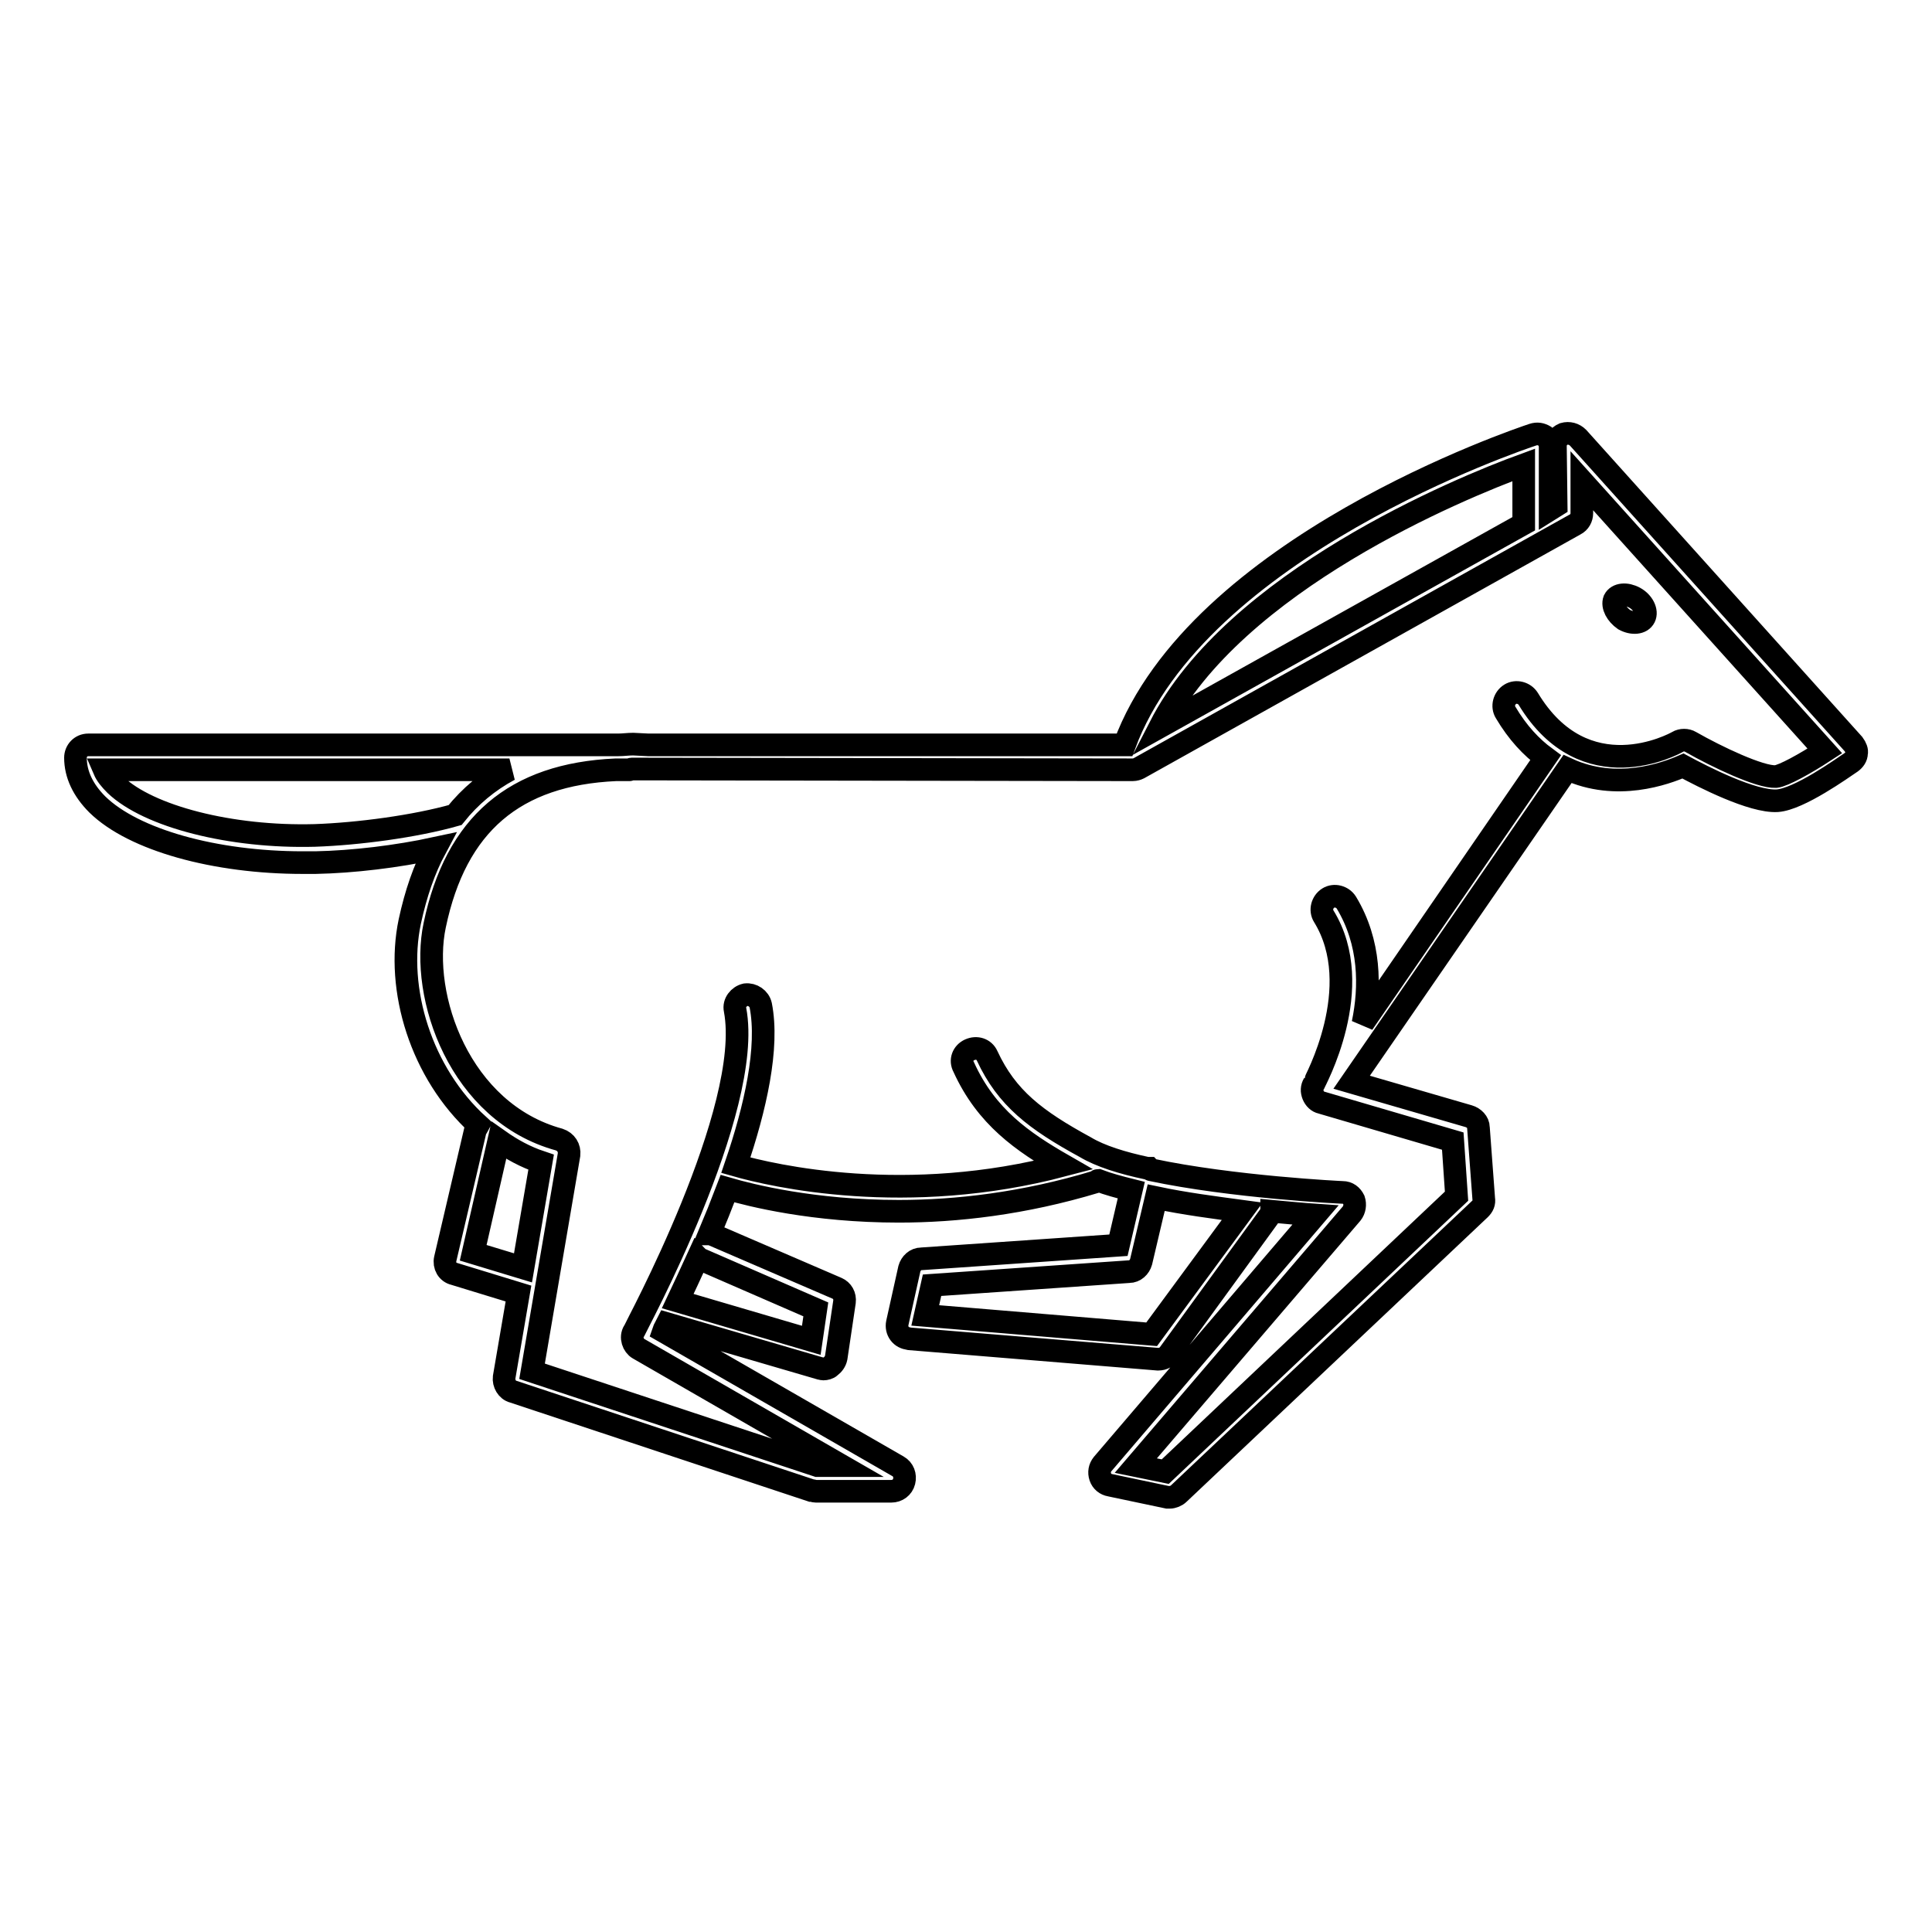 <?xml version="1.0" encoding="utf-8"?>
<!-- Svg Vector Icons : http://www.onlinewebfonts.com/icon -->
<!DOCTYPE svg PUBLIC "-//W3C//DTD SVG 1.1//EN" "http://www.w3.org/Graphics/SVG/1.1/DTD/svg11.dtd">
<svg version="1.1" xmlns="http://www.w3.org/2000/svg" xmlns:xlink="http://www.w3.org/1999/xlink" x="0px" y="0px" viewBox="0 0 256 256" enable-background="new 0 0 256 256" xml:space="preserve">
<g><g><g><path stroke-width="3" fill-opacity="0" stroke="#000000"  d="M245.6,98.6L209.1,58c-0.5-0.5-1.2-0.7-1.9-0.5c-0.7,0.3-1.1,0.9-1.1,1.6l0.1,7.9l-0.8,0.5v-8.3c0-0.6-0.3-1.1-0.7-1.4c-0.5-0.3-1-0.4-1.6-0.2c-1.8,0.6-44.4,14.9-54.1,41.1H85.9l-2-0.1c-0.7,0-1.3,0.1-2,0.1H11.7c-1,0-1.7,0.8-1.7,1.7c0,2.2,1,4.3,2.9,6.2c4.8,4.7,15.6,7.7,27.2,7.7c0.6,0,1.2,0,1.7,0c5-0.1,10.8-0.8,15.9-1.9c-1.5,2.8-2.6,6-3.4,9.7c-1.9,9,1.5,20.1,9.1,27c-0.1,0.2-0.3,0.3-0.4,0.6L59,166.8c-0.2,0.9,0.3,1.8,1.2,2l8.5,2.6l-1.9,11.1c-0.1,0.8,0.4,1.7,1.2,1.9l39.5,13.1c0.2,0,0.4,0.1,0.6,0.1h10c0.8,0,1.5-0.5,1.7-1.3c0.2-0.8-0.1-1.6-0.8-2l-31.1-17.9c0.1-0.3,0.3-0.6,0.5-1l20.2,5.9c0.1,0,0.3,0.1,0.5,0.1c0.3,0,0.7-0.1,0.9-0.3c0.4-0.3,0.7-0.7,0.8-1.2l1.1-7.4c0.1-0.8-0.3-1.5-1-1.8l-16.7-7.2c0,0-0.1,0-0.2,0c0.8-1.9,1.6-3.9,2.4-6c3.1,0.9,11.4,3,22.7,3c7.6,0,16.5-1,26.1-3.9c0.1,0,0.2-0.2,0.3-0.2c1.3,0.5,2.8,0.9,4.4,1.3l-1.7,7.3l-26.1,1.8c-0.8,0-1.4,0.6-1.6,1.3l-1.6,7.2c-0.1,0.5,0,1,0.3,1.4c0.3,0.4,0.7,0.6,1.3,0.7l32.9,2.7c0,0,0.1,0,0.1,0c0.6,0,1.1-0.3,1.4-0.7l13.6-18.7c0-0.1,0-0.1,0-0.2c2.2,0.2,4.3,0.4,5.8,0.5l-28.2,33c-0.4,0.5-0.5,1.1-0.3,1.7c0.2,0.6,0.7,1,1.3,1.1l7.6,1.6c0.1,0,0.2,0,0.3,0c0.4,0,0.9-0.2,1.2-0.5l39.9-37.7c0.4-0.4,0.6-0.8,0.5-1.4l-0.7-9.4c0-0.7-0.6-1.3-1.3-1.5l-15.5-4.5l28.6-41.5c6.5,3,13,0.6,15.3-0.4c2.6,1.4,9.2,4.8,12.5,4.6c2.9-0.2,8.6-4.3,9.8-5.1c0.4-0.3,0.7-0.7,0.7-1.2C246.1,99.5,245.9,99,245.6,98.6z M201.9,61.6v7.8l-48.2,26.9C163.6,77,193.4,64.7,201.9,61.6z M41.7,110.7c-11.1,0.3-22-2.5-26.4-6.7c-0.7-0.7-1.2-1.3-1.5-2h53.7c-2.8,1.5-5.2,3.5-7.2,6C55,109.5,47.5,110.5,41.7,110.7z M62.7,166l3.4-14.9c1.7,1.2,3.5,2.2,5.6,2.9L69.3,168L62.7,166z M92.7,166.8l15.4,6.7l-0.6,4.1l-17.7-5.2c0.8-1.7,1.7-3.6,2.7-5.8C92.6,166.7,92.6,166.8,92.7,166.8z M152.6,176.8l-30-2.5l0.9-4l26.1-1.8c0.8,0,1.4-0.6,1.6-1.3l2-8.5c3.8,0.8,7.7,1.3,11.4,1.8L152.6,176.8z M235.3,102.9c-2.1,0.1-7.8-2.6-11.3-4.6c-0.5-0.3-1.2-0.3-1.7,0c-0.5,0.3-12.3,6.7-19.8-5.7c-0.5-0.8-1.6-1.1-2.4-0.6s-1.1,1.6-0.6,2.4c1.6,2.7,3.4,4.6,5.3,6l-24.2,35.2c1-4.8,1-10.7-2.2-16c-0.5-0.8-1.6-1.1-2.4-0.6c-0.8,0.5-1.1,1.6-0.6,2.4c5.8,9.4-1.3,22.1-1.3,22.2c-0.3,0.5-0.3,1-0.1,1.5c0.2,0.5,0.6,0.9,1.1,1l17.4,5.1l0.5,7.3L154.4,195l-3.9-0.8l28.6-33.4c0.4-0.5,0.5-1.2,0.3-1.8c-0.3-0.6-0.8-1-1.5-1c-0.2,0-14.6-0.7-25.4-3c-0.1,0-0.1-0.1-0.2-0.2c-0.1,0-0.2,0-0.3,0c-3.3-0.7-6.2-1.6-8.2-2.8c-6.6-3.6-10.4-6.5-13-12.1c-0.4-0.9-1.4-1.2-2.3-0.8c-0.9,0.4-1.3,1.4-0.8,2.3c3,6.6,7.8,9.9,13.2,13c-20.8,5.5-38.5,1.4-43.4,0c2.6-7.6,4.4-15.6,3.3-21.2c-0.2-0.9-1.1-1.5-2-1.4c-0.9,0.2-1.6,1.1-1.4,2c2.5,13.2-13.3,42.3-13.4,42.6c-0.5,0.8-0.1,1.9,0.6,2.3l26.9,15.5h-3.2l-37.8-12.5l4.9-28.7c0.1-0.9-0.4-1.7-1.3-2c-13.2-3.6-18.5-19-16.5-28.4c2.8-13.4,10.6-20,24-20.6h1.8c0.1,0,0.2-0.1,0.3-0.1c0,0,0,0,0.1,0l66.3,0.1c0,0,0,0,0,0c0,0,0,0,0,0c0.3,0,0.6-0.1,0.8-0.2l57.8-32.3c0.6-0.3,0.9-0.9,0.9-1.5l0-4.3l32.2,35.8C239.2,101.2,236.3,102.8,235.3,102.9z M213.9,79.5c0.4-0.8,1.6-0.9,2.7-0.3c1.1,0.6,1.7,1.8,1.3,2.6c-0.4,0.8-1.6,0.9-2.7,0.3C214.2,81.4,213.6,80.3,213.9,79.5z"/></g><g></g><g></g><g></g><g></g><g></g><g></g><g></g><g></g><g></g><g></g><g></g><g></g><g></g><g></g><g></g></g></g>
</svg>